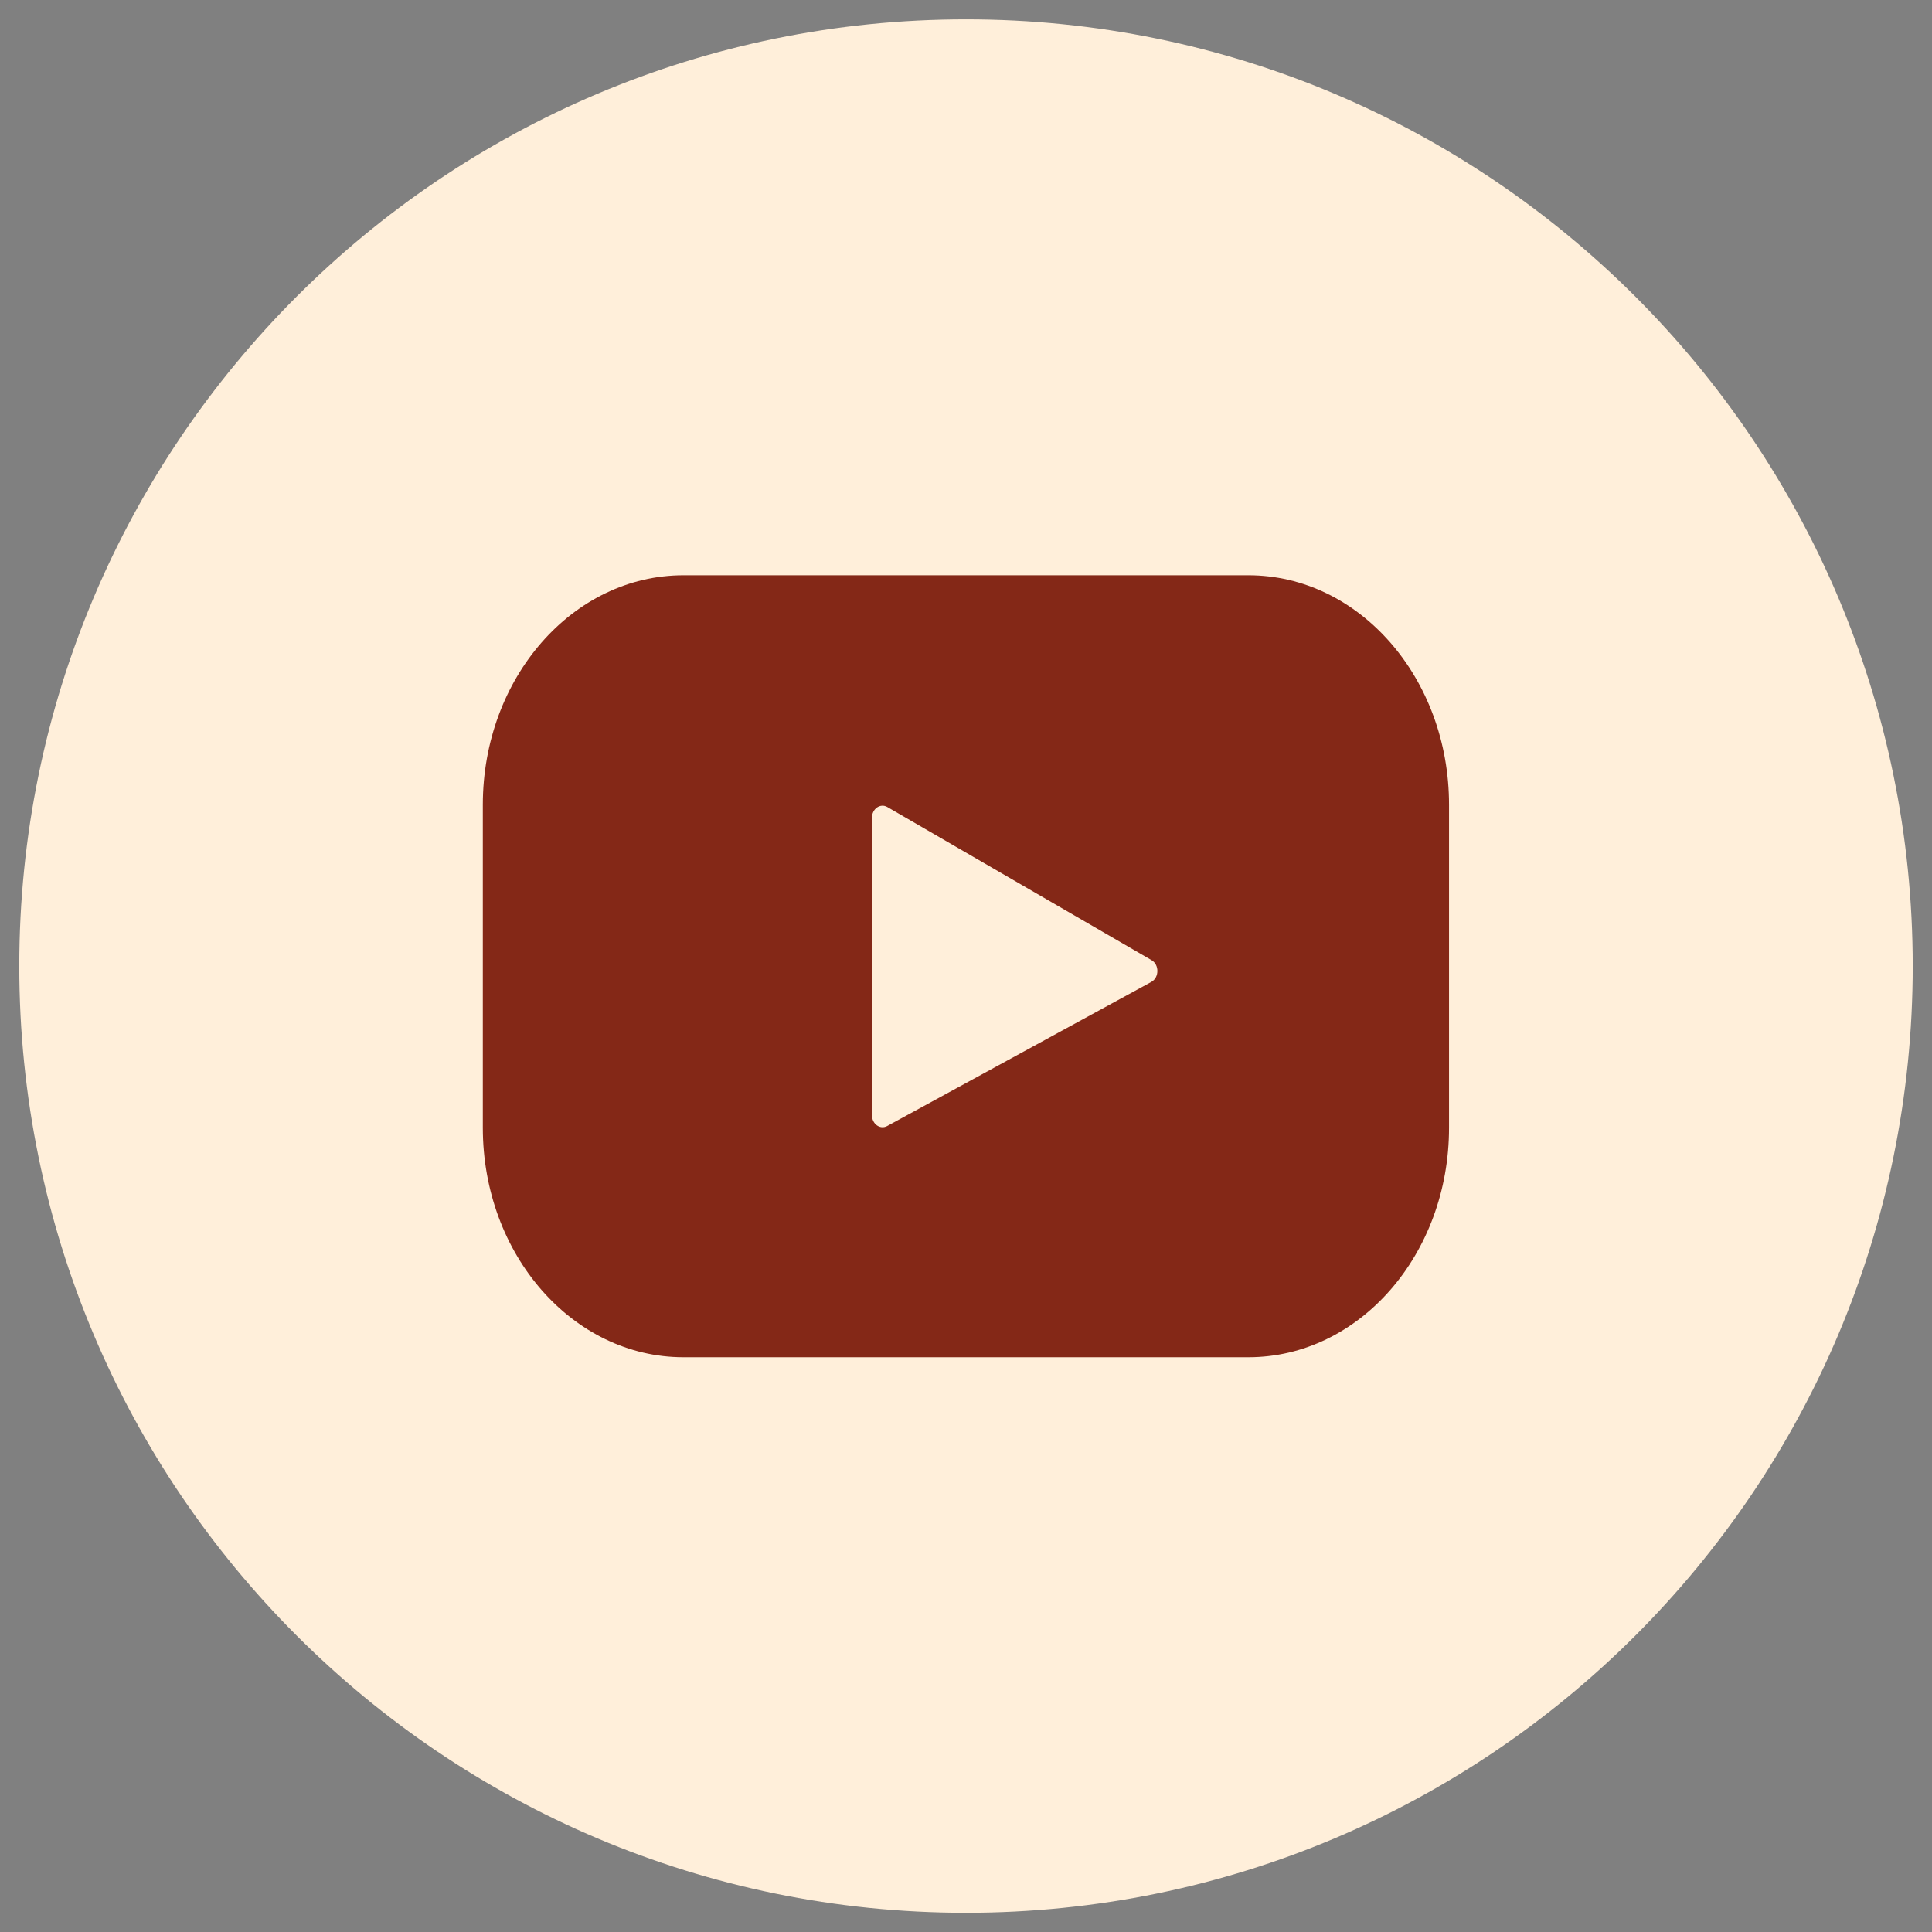 <?xml version="1.0" encoding="UTF-8"?>
<svg width="100" height="100" version="1.1" viewBox="0 0 26.458 26.458" xmlns="http://www.w3.org/2000/svg">
 <rect x="0" y="0" width="26.458" height="26.458" fill="#808080" stroke="none"/>
 <path d="m26.194 13.23c0 7.16-5.804 12.965-12.965 12.965-7.16 0-12.965-5.805-12.965-12.965 0-7.16 5.805-12.965 12.965-12.965s12.965 5.805 12.965 12.965" fill="#ffefda"/>
 <path d="m15.767 13.447-3.618 1.974c-0.097 0.052-0.208-0.028-0.208-0.15v-4.071c0-0.124 0.114-0.204 0.211-0.148l3.618 2.097c0.108 0.062 0.106 0.239-3e-3 0.298m1.329-5.569h-7.736c-1.518 0-2.748 1.407-2.748 3.143v4.423c0 1.736 1.23 3.143 2.748 3.143h7.736c1.518 0 2.748-1.407 2.748-3.143v-4.423c0-1.736-1.23-3.143-2.748-3.143" fill="#842817"/>
</svg>
